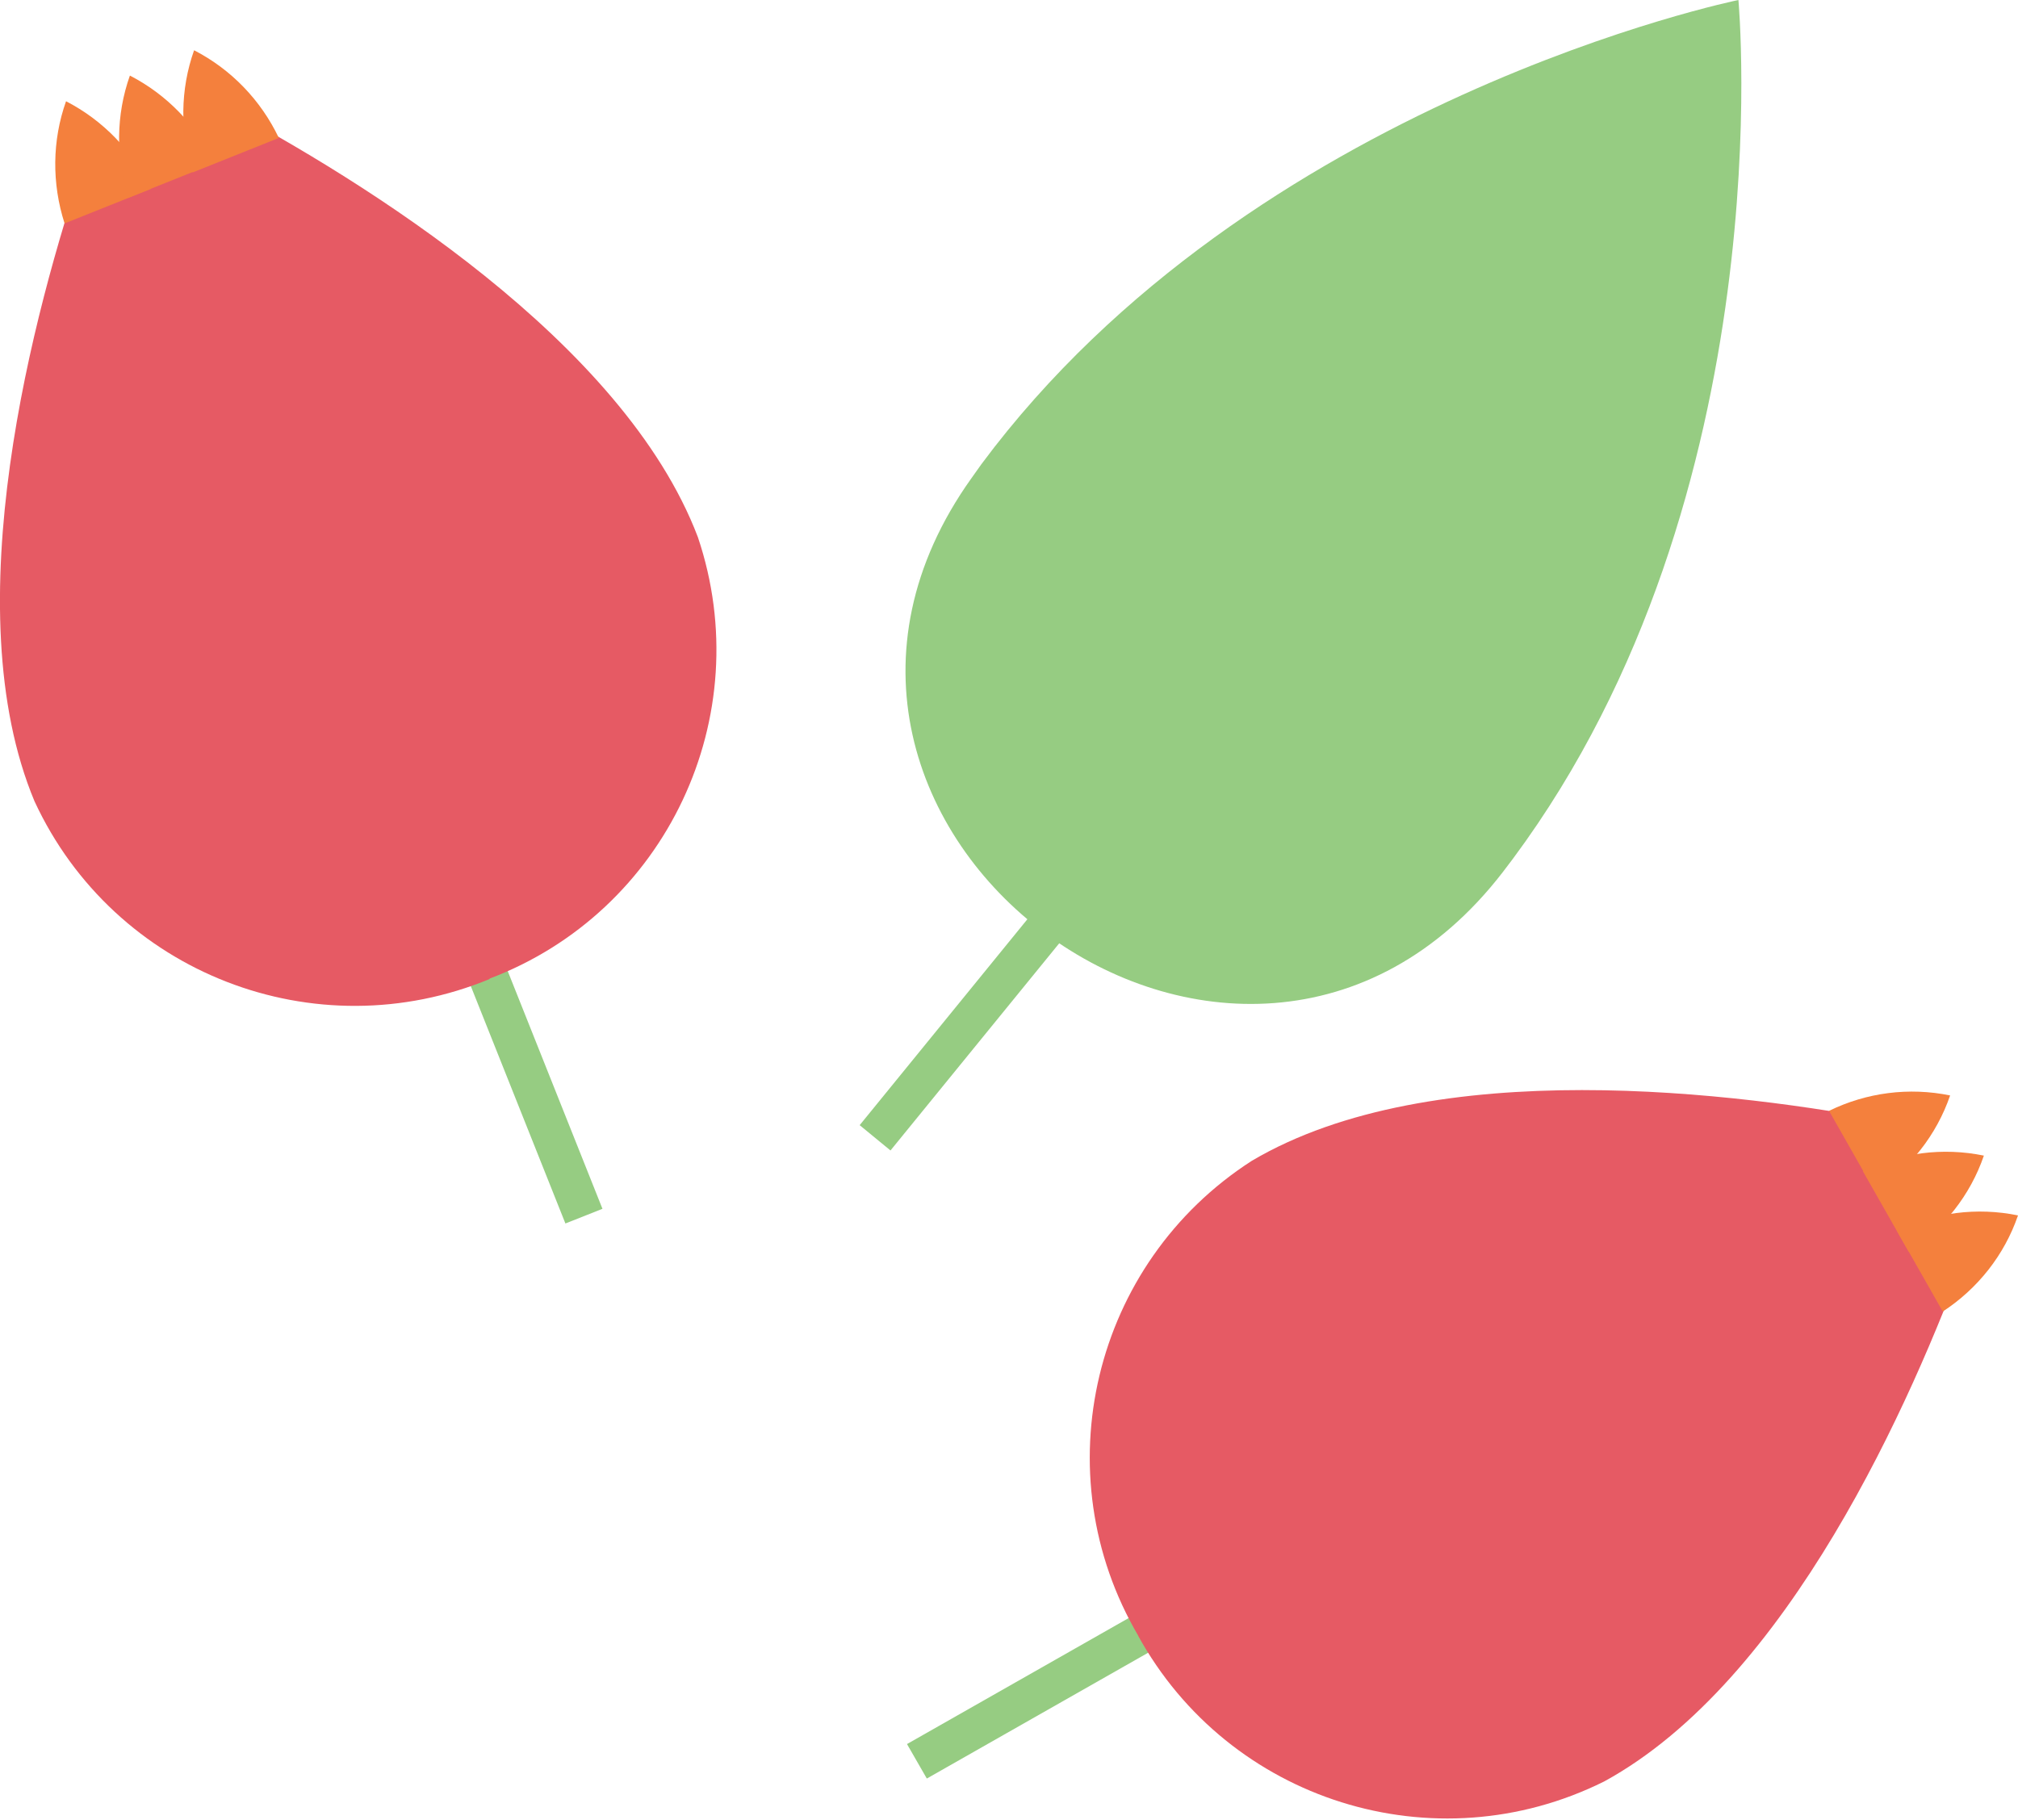 <?xml version="1.0" encoding="UTF-8"?><svg id="Layer_2" xmlns="http://www.w3.org/2000/svg" xmlns:xlink="http://www.w3.org/1999/xlink" viewBox="0 0 55 49.61"><defs><style>.cls-1{clip-path:url(#clippath);}.cls-2{fill:none;}.cls-2,.cls-3,.cls-4,.cls-5{stroke-width:0px;}.cls-3{fill:#f4803d;}.cls-4{fill:#e65a64;}.cls-5{fill:#96cc82;}</style><clipPath id="clippath"><rect class="cls-2" width="55" height="49.61"/></clipPath></defs><g id="Layer_1-2"><path class="cls-5" d="M12.27,25.47l1.01-.4,3.14,7.88-1.01.4-3.14-7.88Z"/><g class="cls-1"><path class="cls-4" d="M2.32,4.32C.9,8.52-1.26,16.57.94,21.84c2.17,4.69,7.65,6.82,12.42,4.84h-.03c4.83-1.82,7.34-7.15,5.69-12.04-2.03-5.34-9.11-9.71-13.02-11.79l-3.68,1.46Z"/><path class="cls-3" d="M4.11,5.15c-.49-1.03-1.3-1.87-2.31-2.39-.38,1.07-.39,2.24-.04,3.33l2.35-.94Z"/><path class="cls-3" d="M5.85,4.45c-.49-1.03-1.3-1.87-2.31-2.39-.38,1.07-.39,2.24-.04,3.33l2.35-.94Z"/><path class="cls-3" d="M7.6,3.76c-.49-1.03-1.3-1.87-2.31-2.39-.38,1.07-.39,2.24-.04,3.33l2.35-.94Z"/><path class="cls-5" d="M24.72,47.54l7.37-4.19.54.94-7.37,4.19-.54-.94Z"/><path class="cls-4" d="M51.67,30.6c-4.35-.84-12.62-1.87-17.55,1.04-4.34,2.79-5.71,8.51-3.09,12.96l-.02-.03c2.48,4.53,8.09,6.29,12.71,3.99,5.02-2.74,8.38-10.35,9.9-14.51l-1.96-3.45Z"/><path class="cls-3" d="M51.1,32.48c.95-.62,1.68-1.54,2.05-2.62-1.12-.23-2.28-.08-3.3.42l1.25,2.2Z"/><path class="cls-3" d="M52.02,34.12c.95-.62,1.68-1.54,2.05-2.62-1.12-.23-2.28-.08-3.3.42l1.25,2.2Z"/><path class="cls-3" d="M52.95,35.75c.95-.62,1.68-1.54,2.05-2.62-1.12-.23-2.28-.08-3.3.42l1.25,2.2Z"/><path class="cls-5" d="M47.38,0s1.25,13.44-6.14,23.4c-.09.12-.19.25-.28.37-7.14,9.27-21.28-1.22-14.48-10.74.09-.13.18-.25.27-.38C34.15,2.7,47.38,0,47.38,0"/><path class="cls-5" d="M23.43,30.67l5.35-6.57.84.69-5.35,6.57-.84-.69Z"/></g></g></svg>